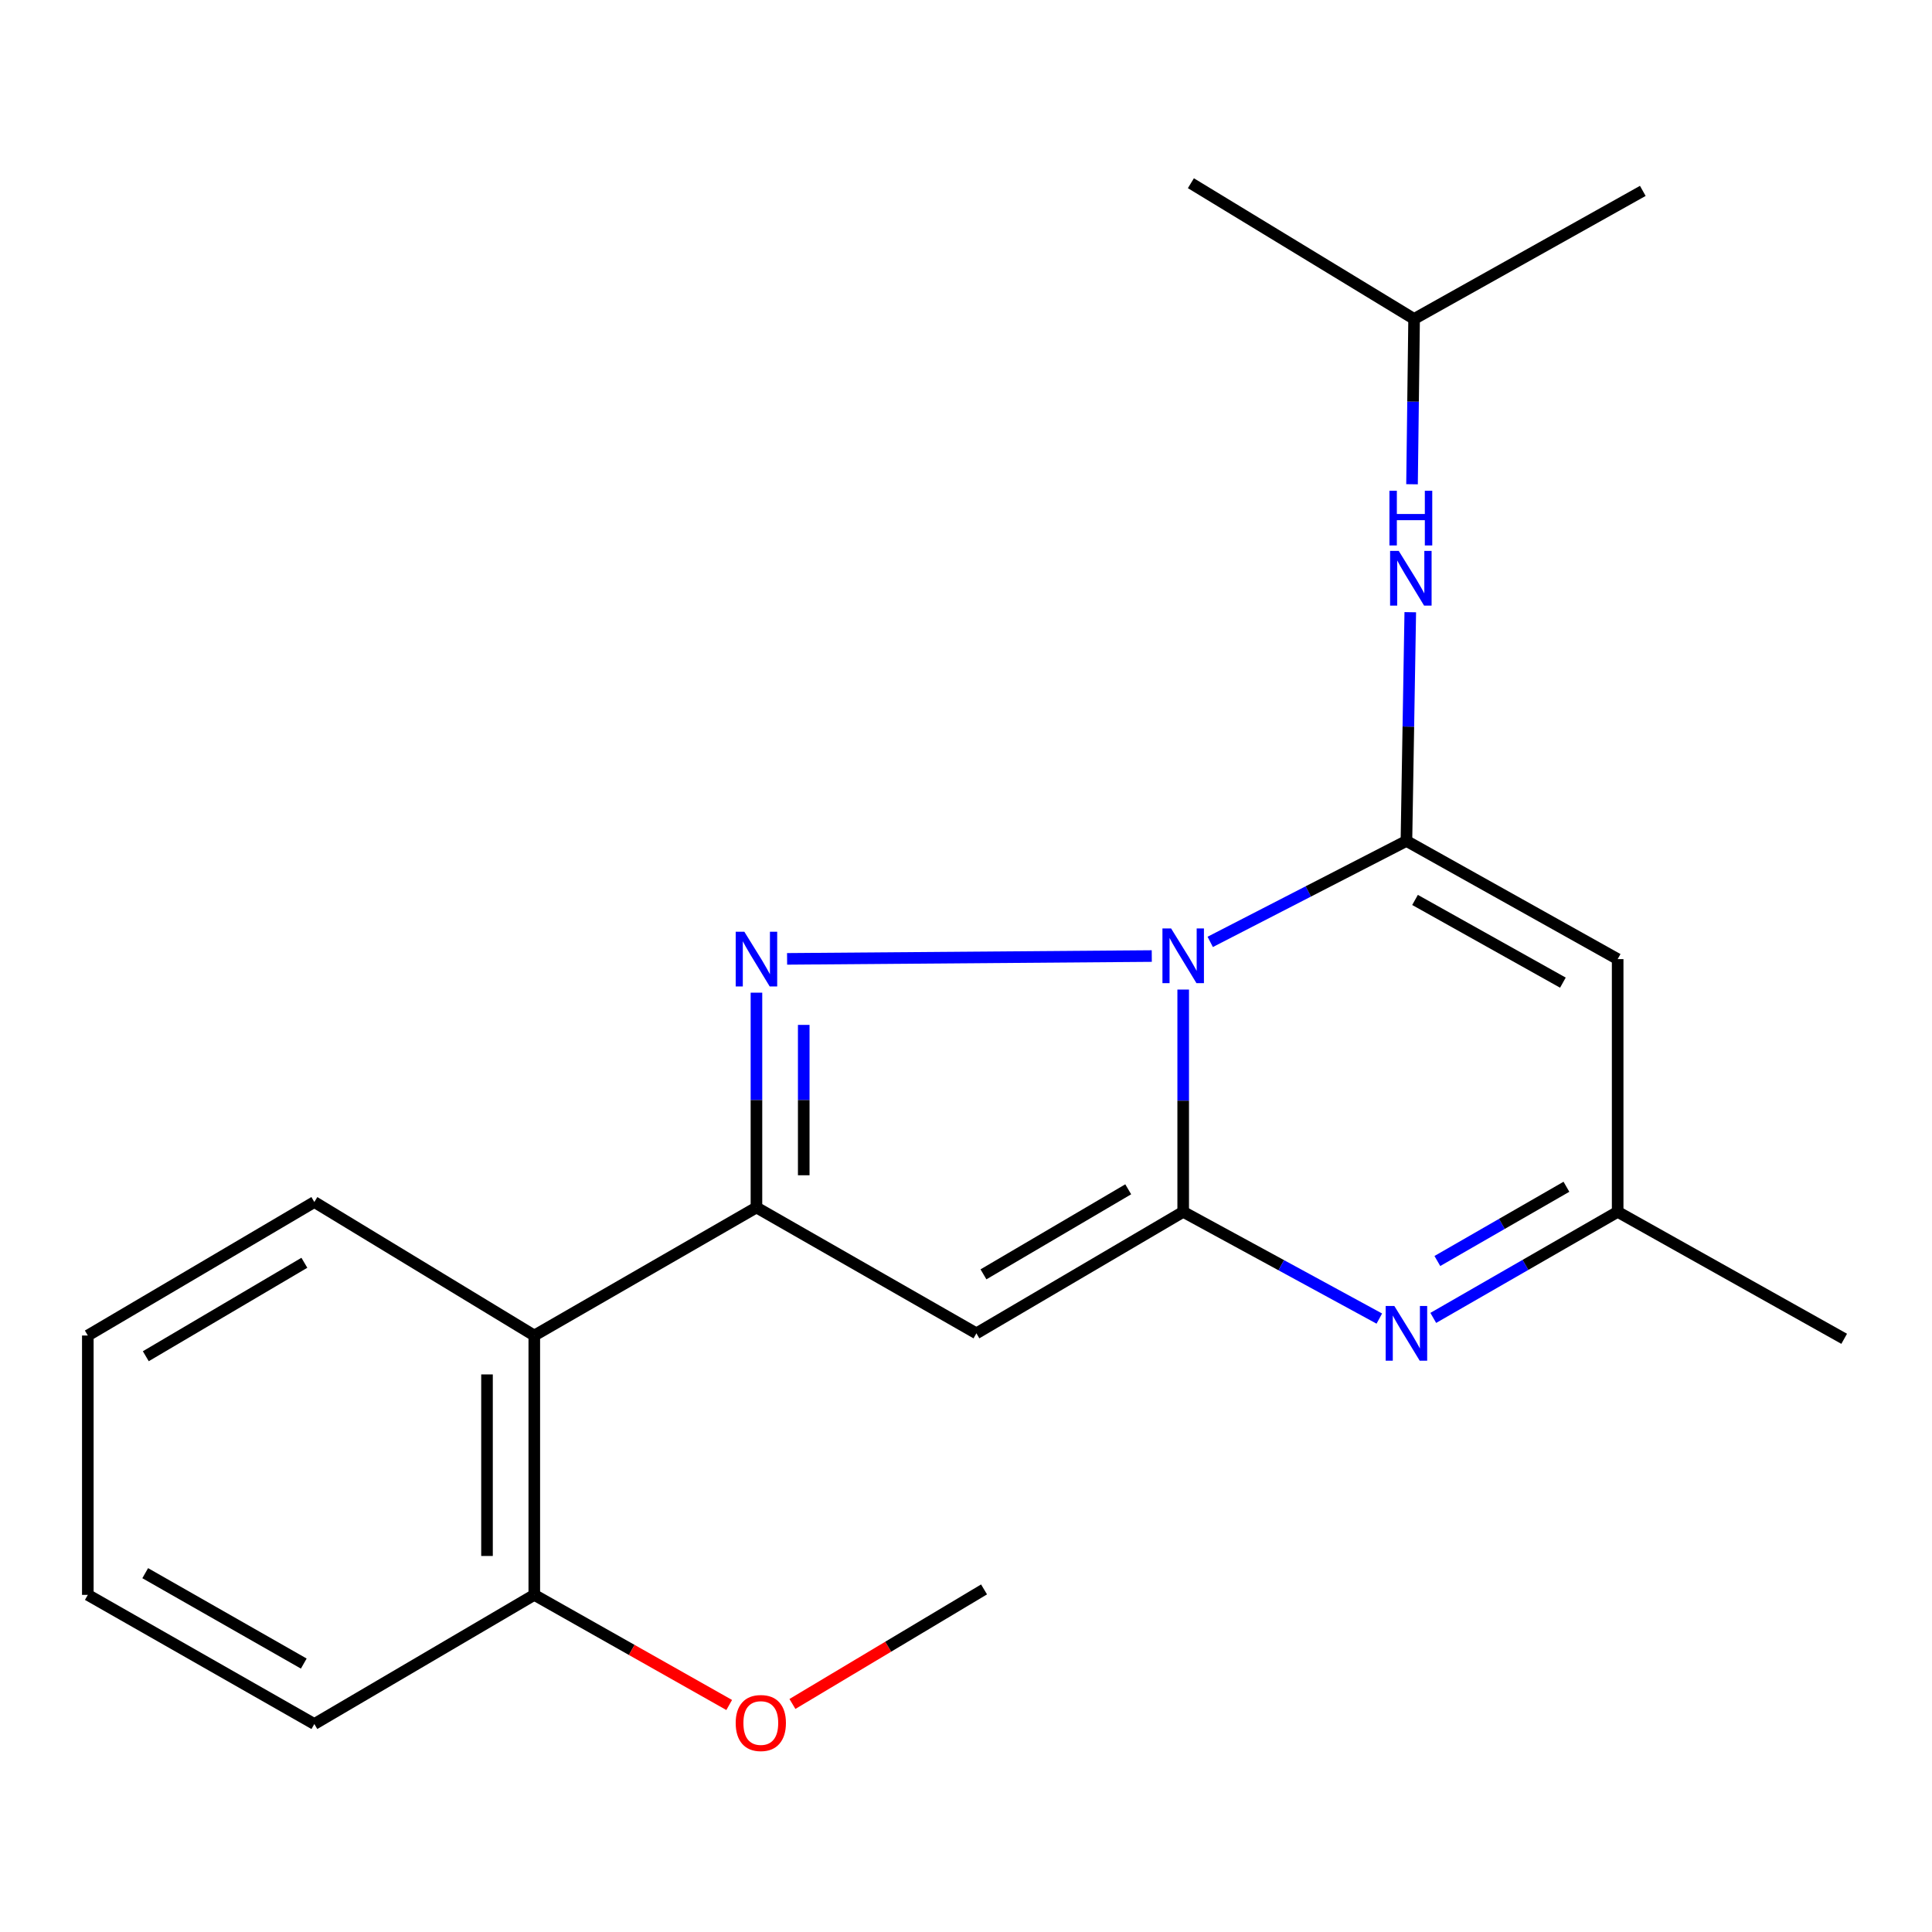 <?xml version='1.0' encoding='iso-8859-1'?>
<svg version='1.1' baseProfile='full'
              xmlns='http://www.w3.org/2000/svg'
                      xmlns:rdkit='http://www.rdkit.org/xml'
                      xmlns:xlink='http://www.w3.org/1999/xlink'
                  xml:space='preserve'
width='1000px' height='1000px' viewBox='0 0 1000 1000'>
<!-- END OF HEADER -->
<rect style='opacity:1.0;fill:#FFFFFF;stroke:none' width='1000' height='1000' x='0' y='0'> </rect>
<path class='bond-0' d='M 612.419,512.192 L 612.419,569.72' style='fill:none;fill-rule:evenodd;stroke:#0000FF;stroke-width:6px;stroke-linecap:butt;stroke-linejoin:miter;stroke-opacity:1' />
<path class='bond-0' d='M 612.419,569.72 L 612.419,627.248' style='fill:none;fill-rule:evenodd;stroke:#000000;stroke-width:6px;stroke-linecap:butt;stroke-linejoin:miter;stroke-opacity:1' />
<path class='bond-1' d='M 626.408,487.522 L 677.187,461.397' style='fill:none;fill-rule:evenodd;stroke:#0000FF;stroke-width:6px;stroke-linecap:butt;stroke-linejoin:miter;stroke-opacity:1' />
<path class='bond-1' d='M 677.187,461.397 L 727.966,435.273' style='fill:none;fill-rule:evenodd;stroke:#000000;stroke-width:6px;stroke-linecap:butt;stroke-linejoin:miter;stroke-opacity:1' />
<path class='bond-2' d='M 596.157,494.845 L 407.393,496.309' style='fill:none;fill-rule:evenodd;stroke:#0000FF;stroke-width:6px;stroke-linecap:butt;stroke-linejoin:miter;stroke-opacity:1' />
<path class='bond-4' d='M 612.419,627.248 L 505.384,690.134' style='fill:none;fill-rule:evenodd;stroke:#000000;stroke-width:6px;stroke-linecap:butt;stroke-linejoin:miter;stroke-opacity:1' />
<path class='bond-4' d='M 583.966,615.579 L 509.042,659.599' style='fill:none;fill-rule:evenodd;stroke:#000000;stroke-width:6px;stroke-linecap:butt;stroke-linejoin:miter;stroke-opacity:1' />
<path class='bond-5' d='M 612.419,627.248 L 663.178,654.873' style='fill:none;fill-rule:evenodd;stroke:#000000;stroke-width:6px;stroke-linecap:butt;stroke-linejoin:miter;stroke-opacity:1' />
<path class='bond-5' d='M 663.178,654.873 L 713.937,682.499' style='fill:none;fill-rule:evenodd;stroke:#0000FF;stroke-width:6px;stroke-linecap:butt;stroke-linejoin:miter;stroke-opacity:1' />
<path class='bond-6' d='M 727.966,435.273 L 837.299,496.432' style='fill:none;fill-rule:evenodd;stroke:#000000;stroke-width:6px;stroke-linecap:butt;stroke-linejoin:miter;stroke-opacity:1' />
<path class='bond-6' d='M 732.418,465.806 L 808.951,508.618' style='fill:none;fill-rule:evenodd;stroke:#000000;stroke-width:6px;stroke-linecap:butt;stroke-linejoin:miter;stroke-opacity:1' />
<path class='bond-9' d='M 727.966,435.273 L 728.961,376.075' style='fill:none;fill-rule:evenodd;stroke:#000000;stroke-width:6px;stroke-linecap:butt;stroke-linejoin:miter;stroke-opacity:1' />
<path class='bond-9' d='M 728.961,376.075 L 729.955,316.876' style='fill:none;fill-rule:evenodd;stroke:#0000FF;stroke-width:6px;stroke-linecap:butt;stroke-linejoin:miter;stroke-opacity:1' />
<path class='bond-3' d='M 391.537,513.806 L 391.537,569.398' style='fill:none;fill-rule:evenodd;stroke:#0000FF;stroke-width:6px;stroke-linecap:butt;stroke-linejoin:miter;stroke-opacity:1' />
<path class='bond-3' d='M 391.537,569.398 L 391.537,624.991' style='fill:none;fill-rule:evenodd;stroke:#000000;stroke-width:6px;stroke-linecap:butt;stroke-linejoin:miter;stroke-opacity:1' />
<path class='bond-3' d='M 416.012,530.484 L 416.012,569.398' style='fill:none;fill-rule:evenodd;stroke:#0000FF;stroke-width:6px;stroke-linecap:butt;stroke-linejoin:miter;stroke-opacity:1' />
<path class='bond-3' d='M 416.012,569.398 L 416.012,608.313' style='fill:none;fill-rule:evenodd;stroke:#000000;stroke-width:6px;stroke-linecap:butt;stroke-linejoin:miter;stroke-opacity:1' />
<path class='bond-7' d='M 391.537,624.991 L 276.548,691.262' style='fill:none;fill-rule:evenodd;stroke:#000000;stroke-width:6px;stroke-linecap:butt;stroke-linejoin:miter;stroke-opacity:1' />
<path class='bond-21' d='M 391.537,624.991 L 505.384,690.134' style='fill:none;fill-rule:evenodd;stroke:#000000;stroke-width:6px;stroke-linecap:butt;stroke-linejoin:miter;stroke-opacity:1' />
<path class='bond-22' d='M 741.859,682.143 L 789.579,654.695' style='fill:none;fill-rule:evenodd;stroke:#0000FF;stroke-width:6px;stroke-linecap:butt;stroke-linejoin:miter;stroke-opacity:1' />
<path class='bond-22' d='M 789.579,654.695 L 837.299,627.248' style='fill:none;fill-rule:evenodd;stroke:#000000;stroke-width:6px;stroke-linecap:butt;stroke-linejoin:miter;stroke-opacity:1' />
<path class='bond-22' d='M 743.973,652.693 L 777.377,633.48' style='fill:none;fill-rule:evenodd;stroke:#0000FF;stroke-width:6px;stroke-linecap:butt;stroke-linejoin:miter;stroke-opacity:1' />
<path class='bond-22' d='M 777.377,633.48 L 810.78,614.267' style='fill:none;fill-rule:evenodd;stroke:#000000;stroke-width:6px;stroke-linecap:butt;stroke-linejoin:miter;stroke-opacity:1' />
<path class='bond-8' d='M 837.299,496.432 L 837.299,627.248' style='fill:none;fill-rule:evenodd;stroke:#000000;stroke-width:6px;stroke-linecap:butt;stroke-linejoin:miter;stroke-opacity:1' />
<path class='bond-10' d='M 276.548,691.262 L 276.548,825.505' style='fill:none;fill-rule:evenodd;stroke:#000000;stroke-width:6px;stroke-linecap:butt;stroke-linejoin:miter;stroke-opacity:1' />
<path class='bond-10' d='M 252.074,711.399 L 252.074,805.368' style='fill:none;fill-rule:evenodd;stroke:#000000;stroke-width:6px;stroke-linecap:butt;stroke-linejoin:miter;stroke-opacity:1' />
<path class='bond-13' d='M 276.548,691.262 L 162.701,622.163' style='fill:none;fill-rule:evenodd;stroke:#000000;stroke-width:6px;stroke-linecap:butt;stroke-linejoin:miter;stroke-opacity:1' />
<path class='bond-14' d='M 837.299,627.248 L 954.545,692.962' style='fill:none;fill-rule:evenodd;stroke:#000000;stroke-width:6px;stroke-linecap:butt;stroke-linejoin:miter;stroke-opacity:1' />
<path class='bond-12' d='M 730.862,250.649 L 731.399,207.869' style='fill:none;fill-rule:evenodd;stroke:#0000FF;stroke-width:6px;stroke-linecap:butt;stroke-linejoin:miter;stroke-opacity:1' />
<path class='bond-12' d='M 731.399,207.869 L 731.936,165.088' style='fill:none;fill-rule:evenodd;stroke:#000000;stroke-width:6px;stroke-linecap:butt;stroke-linejoin:miter;stroke-opacity:1' />
<path class='bond-11' d='M 276.548,825.505 L 326.988,854.003' style='fill:none;fill-rule:evenodd;stroke:#000000;stroke-width:6px;stroke-linecap:butt;stroke-linejoin:miter;stroke-opacity:1' />
<path class='bond-11' d='M 326.988,854.003 L 377.428,882.502' style='fill:none;fill-rule:evenodd;stroke:#FF0000;stroke-width:6px;stroke-linecap:butt;stroke-linejoin:miter;stroke-opacity:1' />
<path class='bond-15' d='M 276.548,825.505 L 162.701,892.347' style='fill:none;fill-rule:evenodd;stroke:#000000;stroke-width:6px;stroke-linecap:butt;stroke-linejoin:miter;stroke-opacity:1' />
<path class='bond-16' d='M 410.16,881.966 L 459.75,852.321' style='fill:none;fill-rule:evenodd;stroke:#FF0000;stroke-width:6px;stroke-linecap:butt;stroke-linejoin:miter;stroke-opacity:1' />
<path class='bond-16' d='M 459.75,852.321 L 509.341,822.677' style='fill:none;fill-rule:evenodd;stroke:#000000;stroke-width:6px;stroke-linecap:butt;stroke-linejoin:miter;stroke-opacity:1' />
<path class='bond-17' d='M 731.936,165.088 L 850.311,98.803' style='fill:none;fill-rule:evenodd;stroke:#000000;stroke-width:6px;stroke-linecap:butt;stroke-linejoin:miter;stroke-opacity:1' />
<path class='bond-18' d='M 731.936,165.088 L 616.403,94.833' style='fill:none;fill-rule:evenodd;stroke:#000000;stroke-width:6px;stroke-linecap:butt;stroke-linejoin:miter;stroke-opacity:1' />
<path class='bond-19' d='M 162.701,622.163 L 45.455,691.262' style='fill:none;fill-rule:evenodd;stroke:#000000;stroke-width:6px;stroke-linecap:butt;stroke-linejoin:miter;stroke-opacity:1' />
<path class='bond-19' d='M 157.541,653.613 L 75.468,701.982' style='fill:none;fill-rule:evenodd;stroke:#000000;stroke-width:6px;stroke-linecap:butt;stroke-linejoin:miter;stroke-opacity:1' />
<path class='bond-23' d='M 162.701,892.347 L 45.455,825.505' style='fill:none;fill-rule:evenodd;stroke:#000000;stroke-width:6px;stroke-linecap:butt;stroke-linejoin:miter;stroke-opacity:1' />
<path class='bond-23' d='M 157.235,861.059 L 75.163,814.269' style='fill:none;fill-rule:evenodd;stroke:#000000;stroke-width:6px;stroke-linecap:butt;stroke-linejoin:miter;stroke-opacity:1' />
<path class='bond-20' d='M 45.455,691.262 L 45.455,825.505' style='fill:none;fill-rule:evenodd;stroke:#000000;stroke-width:6px;stroke-linecap:butt;stroke-linejoin:miter;stroke-opacity:1' />
<path  class='atom-0' d='M 606.159 480.559
L 615.439 495.559
Q 616.359 497.039, 617.839 499.719
Q 619.319 502.399, 619.399 502.559
L 619.399 480.559
L 623.159 480.559
L 623.159 508.879
L 619.279 508.879
L 609.319 492.479
Q 608.159 490.559, 606.919 488.359
Q 605.719 486.159, 605.359 485.479
L 605.359 508.879
L 601.679 508.879
L 601.679 480.559
L 606.159 480.559
' fill='#0000FF'/>
<path  class='atom-3' d='M 385.277 482.272
L 394.557 497.272
Q 395.477 498.752, 396.957 501.432
Q 398.437 504.112, 398.517 504.272
L 398.517 482.272
L 402.277 482.272
L 402.277 510.592
L 398.397 510.592
L 388.437 494.192
Q 387.277 492.272, 386.037 490.072
Q 384.837 487.872, 384.477 487.192
L 384.477 510.592
L 380.797 510.592
L 380.797 482.272
L 385.277 482.272
' fill='#0000FF'/>
<path  class='atom-6' d='M 721.706 675.974
L 730.986 690.974
Q 731.906 692.454, 733.386 695.134
Q 734.866 697.814, 734.946 697.974
L 734.946 675.974
L 738.706 675.974
L 738.706 704.294
L 734.826 704.294
L 724.866 687.894
Q 723.706 685.974, 722.466 683.774
Q 721.266 681.574, 720.906 680.894
L 720.906 704.294
L 717.226 704.294
L 717.226 675.974
L 721.706 675.974
' fill='#0000FF'/>
<path  class='atom-10' d='M 723.99 285.157
L 733.27 300.157
Q 734.19 301.637, 735.67 304.317
Q 737.15 306.997, 737.23 307.157
L 737.23 285.157
L 740.99 285.157
L 740.99 313.477
L 737.11 313.477
L 727.15 297.077
Q 725.99 295.157, 724.75 292.957
Q 723.55 290.757, 723.19 290.077
L 723.19 313.477
L 719.51 313.477
L 719.51 285.157
L 723.99 285.157
' fill='#0000FF'/>
<path  class='atom-10' d='M 719.17 254.005
L 723.01 254.005
L 723.01 266.045
L 737.49 266.045
L 737.49 254.005
L 741.33 254.005
L 741.33 282.325
L 737.49 282.325
L 737.49 269.245
L 723.01 269.245
L 723.01 282.325
L 719.17 282.325
L 719.17 254.005
' fill='#0000FF'/>
<path  class='atom-12' d='M 380.794 891.829
Q 380.794 885.029, 384.154 881.229
Q 387.514 877.429, 393.794 877.429
Q 400.074 877.429, 403.434 881.229
Q 406.794 885.029, 406.794 891.829
Q 406.794 898.709, 403.394 902.629
Q 399.994 906.509, 393.794 906.509
Q 387.554 906.509, 384.154 902.629
Q 380.794 898.749, 380.794 891.829
M 393.794 903.309
Q 398.114 903.309, 400.434 900.429
Q 402.794 897.509, 402.794 891.829
Q 402.794 886.269, 400.434 883.469
Q 398.114 880.629, 393.794 880.629
Q 389.474 880.629, 387.114 883.429
Q 384.794 886.229, 384.794 891.829
Q 384.794 897.549, 387.114 900.429
Q 389.474 903.309, 393.794 903.309
' fill='#FF0000'/>
</svg>
